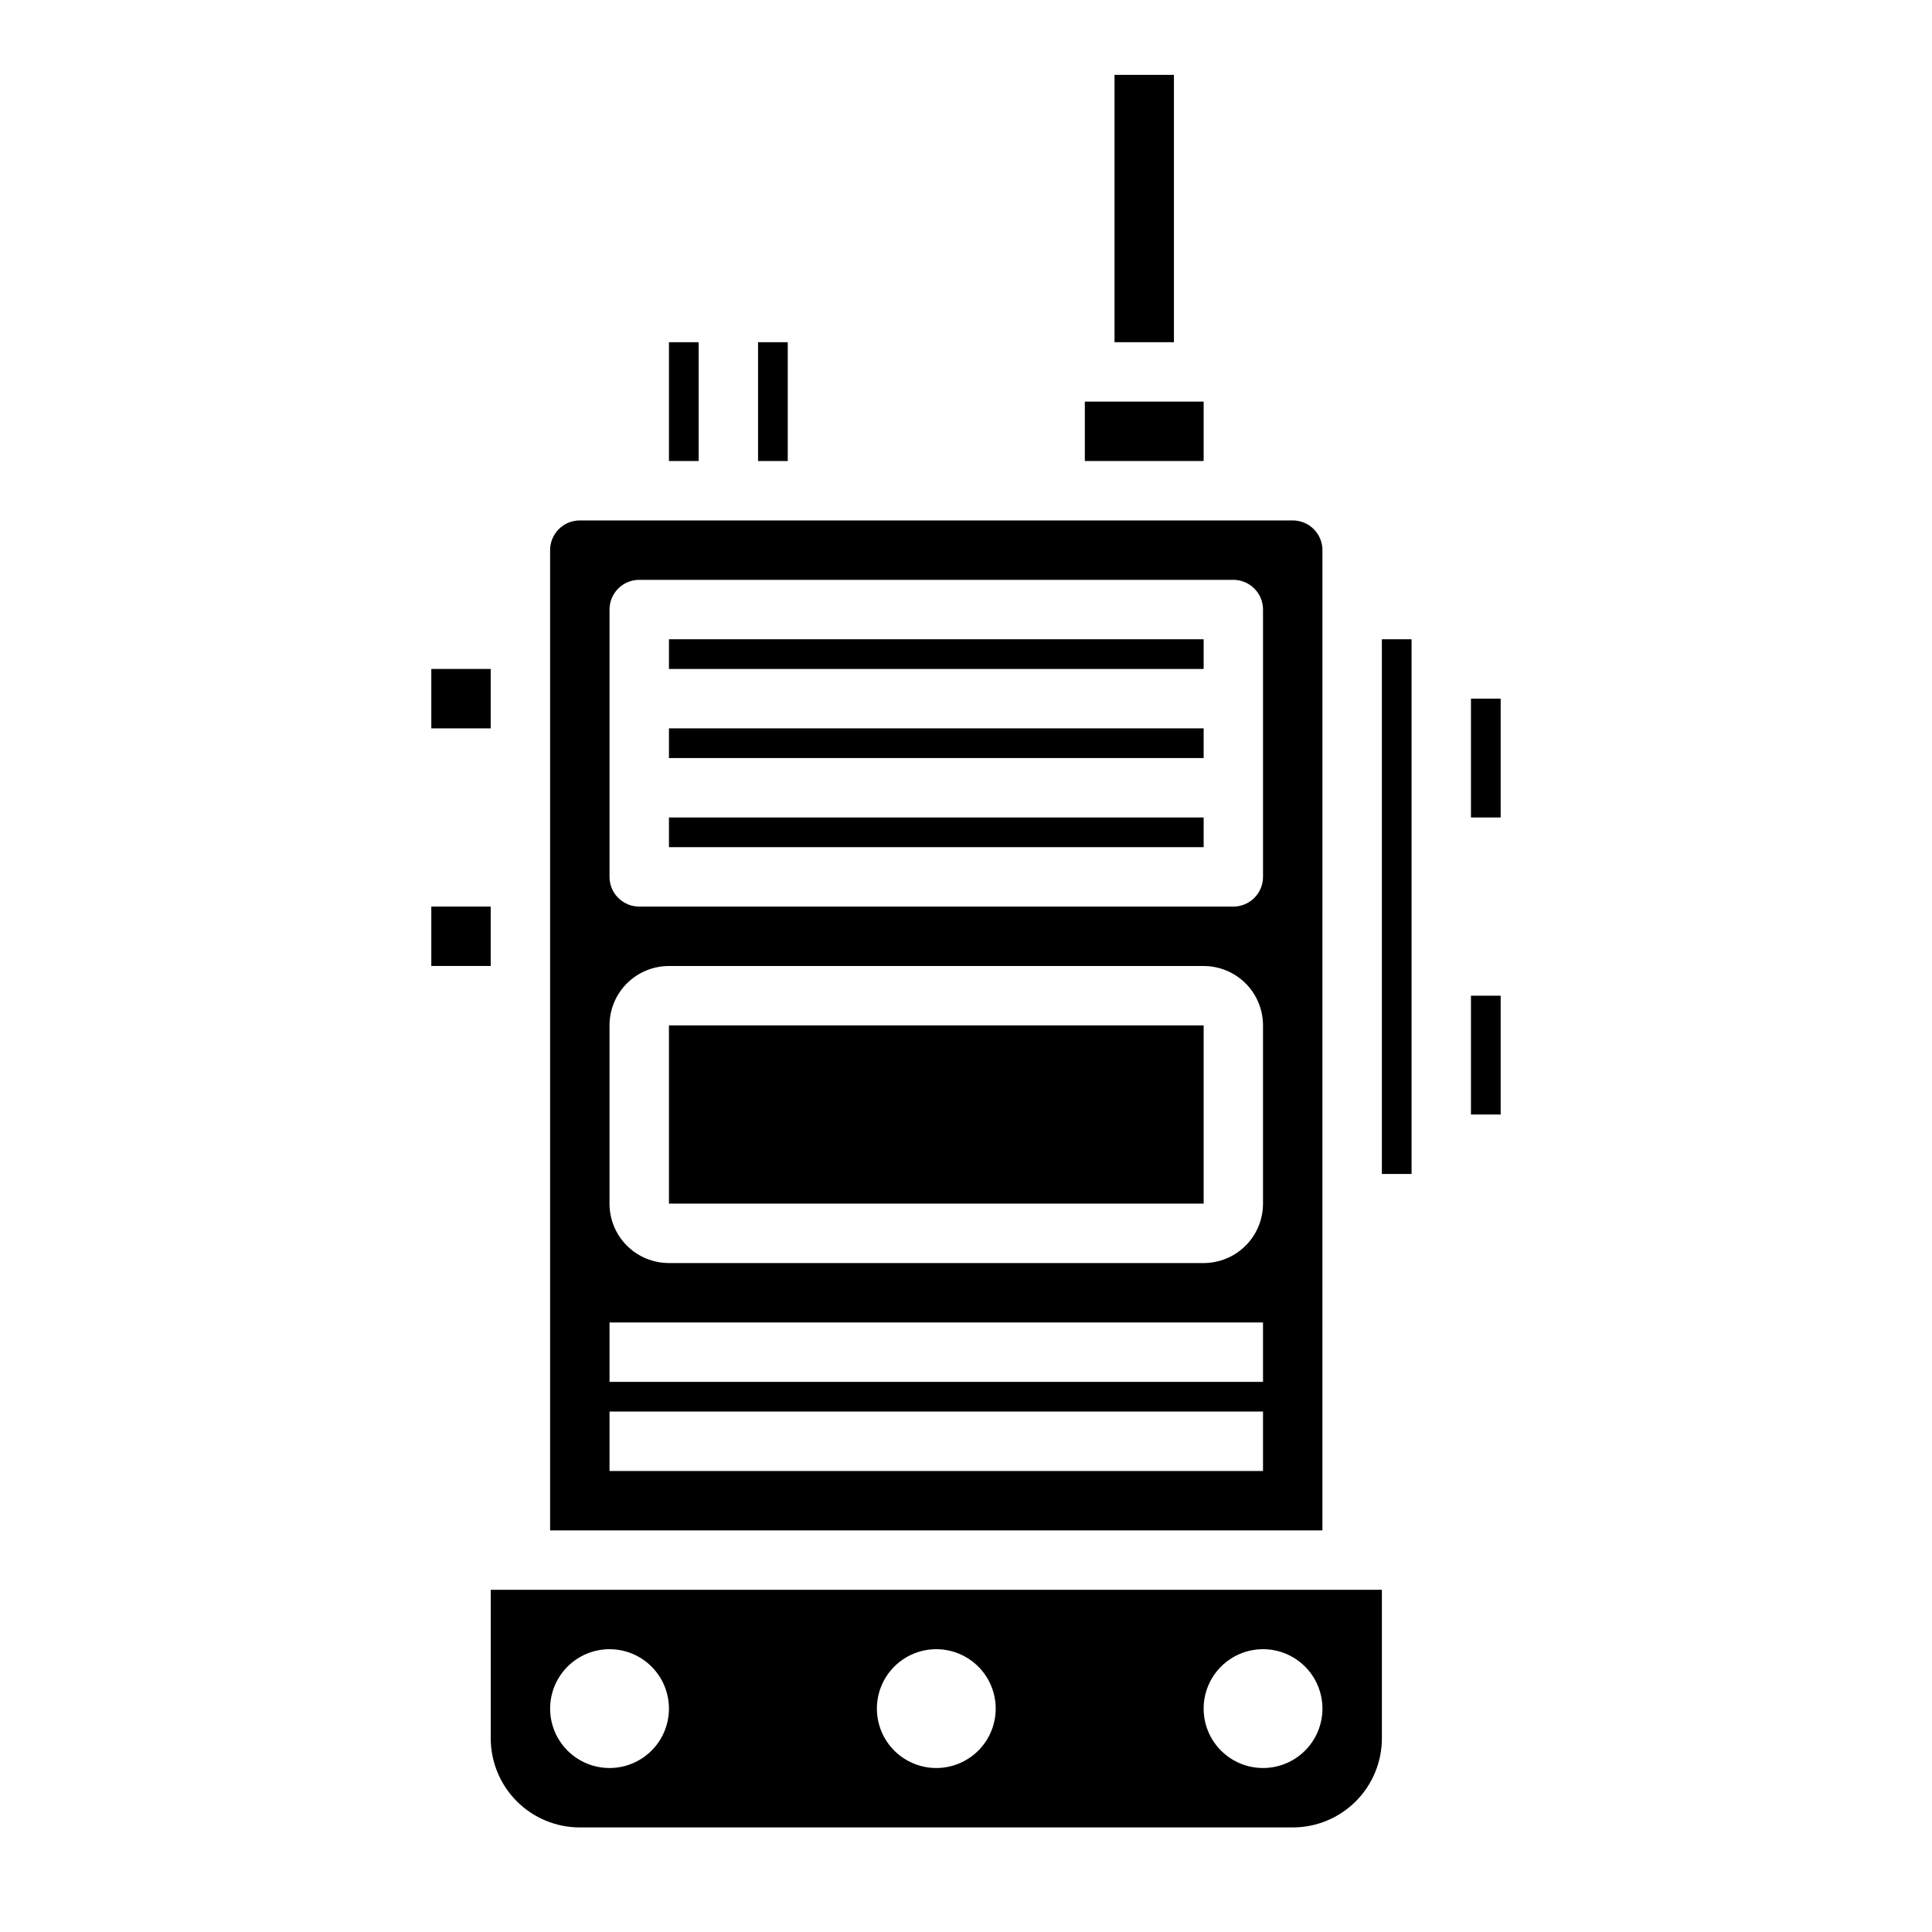 <?xml version="1.0" encoding="UTF-8"?>
<!-- Uploaded to: ICON Repo, www.svgrepo.com, Generator: ICON Repo Mixer Tools -->
<svg fill="#000000" width="800px" height="800px" version="1.1" viewBox="144 144 512 512" xmlns="http://www.w3.org/2000/svg">
 <g>
  <path d="m321.28 337.02h141.7v7.871h-141.7z"/>
  <path d="m321.28 415.74h141.7v47.23h-141.7z"/>
  <path d="m494.46 289.79c0-2.086-0.828-4.09-2.305-5.566-1.477-1.477-3.477-2.305-5.566-2.305h-188.93c-4.348 0-7.875 3.523-7.875 7.871v259.78h204.67zm-188.93 15.746c0-4.348 3.523-7.871 7.871-7.871h157.44c2.086 0 4.09 0.828 5.566 2.305 1.477 1.477 2.305 3.477 2.305 5.566v70.848c0 2.086-0.828 4.09-2.305 5.566-1.477 1.477-3.481 2.305-5.566 2.305h-157.44c-4.348 0-7.871-3.523-7.871-7.871zm173.18 228.29h-173.18v-15.746h173.18zm0-23.617h-173.18v-15.746h173.18zm0-47.23c0 4.172-1.66 8.18-4.609 11.133-2.953 2.949-6.961 4.609-11.133 4.609h-141.7c-4.176 0-8.18-1.66-11.133-4.609-2.953-2.953-4.609-6.961-4.609-11.133v-47.234c0-4.176 1.656-8.18 4.609-11.133s6.957-4.609 11.133-4.609h141.7c4.172 0 8.18 1.656 11.133 4.609 2.949 2.953 4.609 6.957 4.609 11.133z"/>
  <path d="m321.28 313.41h141.7v7.871h-141.7z"/>
  <path d="m321.28 360.64h141.7v7.871h-141.7z"/>
  <path d="m321.28 234.69h7.871v31.488h-7.871z"/>
  <path d="m439.36 163.84h15.742v70.848h-15.742z"/>
  <path d="m258.3 384.25h15.742v15.742h-15.742z"/>
  <path d="m344.89 234.69h7.871v31.488h-7.871z"/>
  <path d="m431.49 250.43h31.488v15.742h-31.488z"/>
  <path d="m533.82 407.87h7.871v31.488h-7.871z"/>
  <path d="m533.82 329.15h7.871v31.488h-7.871z"/>
  <path d="m510.21 313.41h7.871v141.7h-7.871z"/>
  <path d="m274.05 604.67c0 6.262 2.488 12.27 6.918 16.699 4.426 4.43 10.434 6.918 16.699 6.918h188.93c6.266 0 12.27-2.488 16.699-6.918 4.43-4.43 6.918-10.438 6.918-16.699v-39.359h-236.16zm204.67-23.617c4.176 0 8.18 1.66 11.133 4.613 2.953 2.949 4.609 6.957 4.609 11.133s-1.656 8.18-4.609 11.133c-2.953 2.949-6.957 4.609-11.133 4.609s-8.18-1.66-11.133-4.609c-2.953-2.953-4.609-6.957-4.609-11.133s1.656-8.184 4.609-11.133c2.953-2.953 6.957-4.613 11.133-4.613zm-86.594 0c4.176 0 8.18 1.66 11.133 4.613 2.953 2.949 4.613 6.957 4.613 11.133s-1.66 8.18-4.613 11.133c-2.953 2.949-6.957 4.609-11.133 4.609s-8.18-1.66-11.133-4.609c-2.949-2.953-4.609-6.957-4.609-11.133s1.66-8.184 4.609-11.133c2.953-2.953 6.957-4.613 11.133-4.613zm-86.59 0c4.176 0 8.18 1.66 11.133 4.613 2.953 2.949 4.609 6.957 4.609 11.133s-1.656 8.18-4.609 11.133c-2.953 2.949-6.957 4.609-11.133 4.609-4.176 0-8.18-1.66-11.133-4.609-2.953-2.953-4.613-6.957-4.613-11.133s1.66-8.184 4.613-11.133c2.953-2.953 6.957-4.613 11.133-4.613z"/>
  <path d="m258.3 321.28h15.742v15.742h-15.742z"/>
 </g>
</svg>